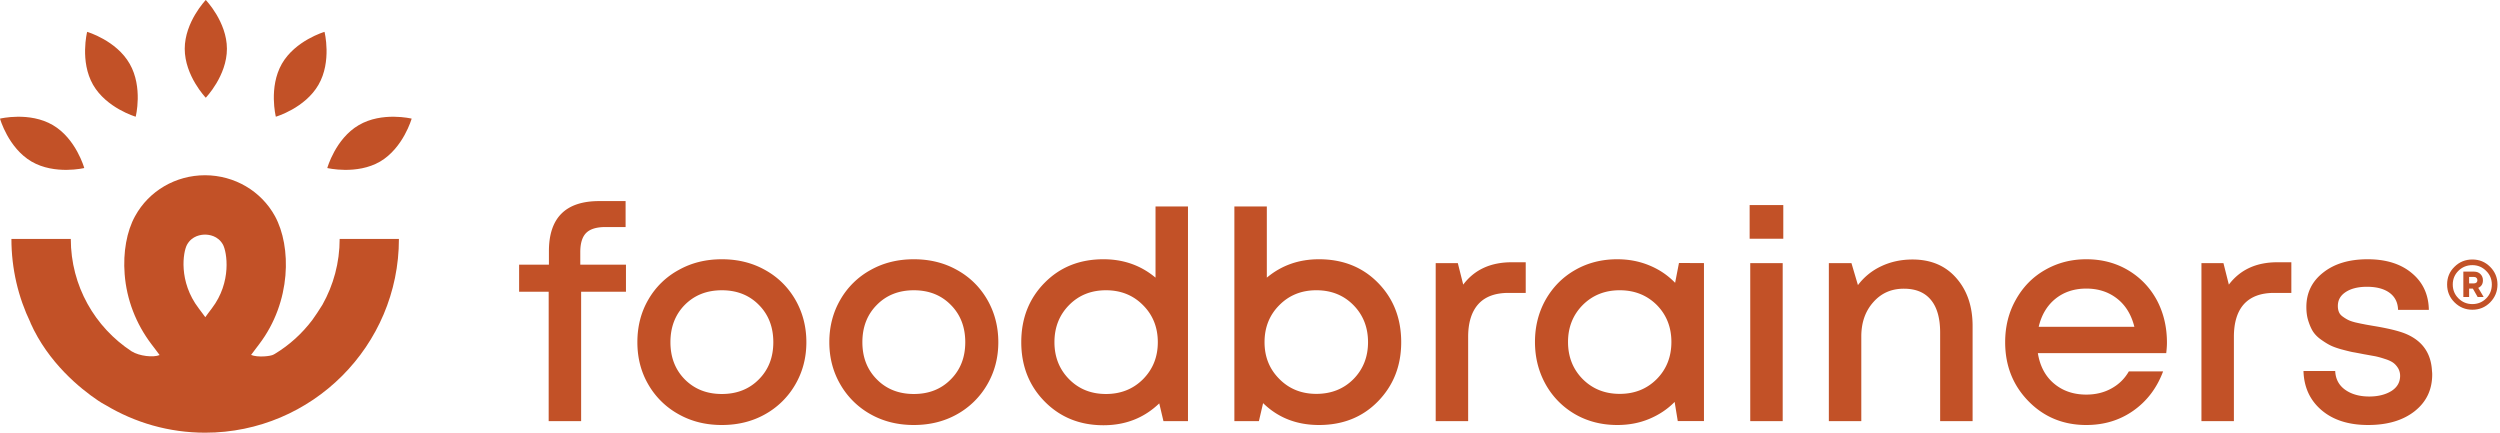 <?xml version="1.0" encoding="UTF-8"?> <svg xmlns="http://www.w3.org/2000/svg" width="208" height="36" fill-rule="evenodd" clip-rule="evenodd" image-rendering="optimizeQuality" shape-rendering="geometricPrecision" text-rendering="geometricPrecision"><defs></defs><path fill="#C25127" fill-rule="nonzero" d="M205.7 21.59c.58 0 1.07.2 1.48.61.4.4.61.89.61 1.47 0 .59-.21 1.08-.61 1.49-.41.41-.9.61-1.48.61s-1.08-.21-1.49-.62c-.41-.41-.61-.9-.61-1.48s.2-1.07.61-1.47c.41-.41.91-.61 1.49-.61zm-1.16 3.23c.32.32.71.48 1.16.48.45 0 .84-.16 1.15-.47.31-.31.47-.7.47-1.16 0-.45-.16-.83-.48-1.14-.31-.31-.69-.47-1.14-.47-.46 0-.84.16-1.16.47-.31.31-.47.69-.47 1.14 0 .46.16.84.47 1.15zm2.04-1.5c0 .31-.13.51-.39.63l.45.76h-.5l-.4-.7h-.31v.7h-.48V22.6h.9c.21 0 .39.07.52.2.14.14.21.31.21.52zm-1.15-.28v.54h.38c.1 0 .17-.02.23-.07.05-.05.08-.11.08-.2 0-.08-.03-.15-.09-.2-.05-.05-.12-.07-.22-.07h-.38z"></path><g fill="#C25127" fill-rule="nonzero"><path d="M52.08 22.02v2.25h-3.73v10.77h-2.7V24.27h-2.46v-2.25h2.48V20.9c0-2.78 1.39-4.17 4.19-4.17h2.19v2.16h-1.67c-.74 0-1.28.16-1.61.49-.32.32-.49.85-.49 1.58v1.06h3.8zM63.65 34.47c-1.07.6-2.27.89-3.59.89-1.33 0-2.52-.29-3.59-.89a6.555 6.555 0 01-2.53-2.48c-.61-1.05-.91-2.22-.91-3.52 0-1.31.3-2.49.91-3.54a6.461 6.461 0 012.53-2.47c1.07-.6 2.26-.89 3.59-.89 1.32 0 2.52.29 3.59.89 1.07.59 1.91 1.42 2.52 2.47.61 1.06.92 2.24.92 3.54 0 1.3-.31 2.47-.92 3.52a6.597 6.597 0 01-2.52 2.48zm-6.67-2.9c.81.81 1.83 1.21 3.08 1.21 1.24 0 2.27-.4 3.07-1.21.81-.81 1.21-1.84 1.21-3.1s-.4-2.3-1.21-3.11c-.8-.81-1.83-1.21-3.07-1.21-1.25 0-2.27.4-3.08 1.21-.8.81-1.2 1.85-1.2 3.11 0 1.26.4 2.29 1.2 3.1zM79.62 34.47c-1.07.6-2.27.89-3.59.89-1.32 0-2.52-.29-3.59-.89a6.597 6.597 0 01-2.52-2.48c-.61-1.05-.92-2.22-.92-3.52 0-1.31.31-2.49.92-3.54a6.502 6.502 0 012.52-2.47c1.07-.6 2.27-.89 3.59-.89 1.32 0 2.52.29 3.59.89 1.07.59 1.91 1.42 2.52 2.47.61 1.06.92 2.24.92 3.54 0 1.3-.31 2.47-.92 3.52a6.597 6.597 0 01-2.52 2.48zm-6.66-2.9c.8.81 1.83 1.21 3.07 1.21 1.25 0 2.27-.4 3.07-1.21.81-.81 1.21-1.84 1.21-3.1s-.4-2.3-1.21-3.11c-.8-.81-1.82-1.21-3.07-1.21-1.24 0-2.27.4-3.07 1.21-.81.81-1.21 1.85-1.21 3.11 0 1.26.4 2.29 1.21 3.1zM96.14 17.18h2.7v17.86H96.8l-.35-1.48c-1.26 1.21-2.8 1.82-4.64 1.82-1.97 0-3.6-.66-4.9-1.98-1.29-1.31-1.94-2.96-1.94-4.93 0-1.99.65-3.63 1.94-4.94 1.29-1.31 2.92-1.96 4.9-1.96 1.67 0 3.11.51 4.33 1.53v-5.92zm-7.19 14.37c.81.82 1.83 1.23 3.07 1.23 1.23 0 2.26-.41 3.08-1.23.82-.83 1.23-1.85 1.23-3.08s-.41-2.26-1.23-3.08c-.82-.83-1.85-1.24-3.08-1.24-1.24 0-2.26.41-3.07 1.23-.81.82-1.22 1.85-1.22 3.09 0 1.23.41 2.26 1.22 3.08zM109.74 21.57c1.98 0 3.62.65 4.9 1.95 1.29 1.31 1.94 2.96 1.94 4.95 0 1.97-.65 3.61-1.94 4.93-1.28 1.31-2.92 1.96-4.9 1.96-1.85 0-3.4-.6-4.65-1.82l-.35 1.5h-2.04V17.18h2.7v5.92c1.22-1.02 2.66-1.53 4.34-1.53zm-3.3 9.96c.82.83 1.85 1.24 3.08 1.24 1.24 0 2.27-.41 3.08-1.22.81-.82 1.22-1.85 1.22-3.08 0-1.24-.41-2.27-1.22-3.09-.81-.82-1.84-1.23-3.08-1.23-1.23 0-2.26.41-3.08 1.24-.82.82-1.23 1.85-1.23 3.08 0 1.22.41 2.24 1.23 3.06zM125.77 21.82h1.17v2.55h-1.43c-1.11 0-1.95.31-2.51.93-.56.62-.85 1.53-.85 2.73v7.01h-2.7V21.89h1.84l.45 1.79c.93-1.24 2.28-1.86 4.03-1.86zM139.69 21.88l2.08.01v13.14h-2.18l-.26-1.59c-.6.61-1.31 1.08-2.13 1.42-.82.34-1.7.5-2.64.5-1.28 0-2.45-.29-3.5-.89a6.537 6.537 0 01-2.46-2.49c-.59-1.06-.89-2.23-.89-3.53 0-1.3.3-2.47.89-3.52.6-1.05 1.42-1.88 2.46-2.47 1.05-.6 2.22-.89 3.5-.89.95 0 1.84.17 2.66.51.83.34 1.54.82 2.15 1.45l.32-1.65zm-8.01 9.66c.82.82 1.85 1.23 3.08 1.23 1.24 0 2.26-.41 3.08-1.23.81-.82 1.22-1.85 1.22-3.09 0-1.23-.41-2.26-1.22-3.08-.82-.81-1.84-1.22-3.08-1.22-1.23 0-2.26.41-3.08 1.23-.81.82-1.22 1.85-1.22 3.07 0 1.24.41 2.27 1.22 3.09zM145.57 19.86v-2.8h2.8v2.8h-2.8zm.05 15.18V21.89h2.7v13.15h-2.7zM159.12 21.59c1.52 0 2.74.51 3.64 1.54.9 1.02 1.36 2.35 1.36 3.99v7.92h-2.7v-7.37c0-1.2-.26-2.11-.77-2.72-.51-.62-1.26-.93-2.25-.93-1.04 0-1.88.37-2.54 1.12-.67.75-1 1.7-1 2.86v7.04h-2.7V21.89h1.88l.54 1.83c.51-.67 1.15-1.2 1.94-1.57.78-.37 1.65-.56 2.6-.56zM180.29 28.5c0 .26-.02.55-.06.88h-10.68c.17 1.06.61 1.91 1.33 2.52.73.62 1.63.93 2.7.93.78 0 1.48-.17 2.09-.51.62-.34 1.1-.81 1.45-1.42h2.85c-.52 1.39-1.35 2.48-2.49 3.28-1.13.79-2.43 1.18-3.9 1.18-1.91 0-3.52-.66-4.81-1.98-1.29-1.32-1.94-2.95-1.94-4.91 0-1.3.29-2.47.88-3.52.59-1.06 1.39-1.89 2.42-2.48 1.04-.6 2.19-.9 3.45-.9 1.31 0 2.48.31 3.51.93 1.03.62 1.82 1.46 2.38 2.51.55 1.05.82 2.22.82 3.49zm-6.71-4.49c-1 0-1.86.28-2.57.85-.7.57-1.16 1.35-1.39 2.33h7.96c-.25-1-.72-1.78-1.43-2.34-.71-.56-1.57-.84-2.57-.84zM189.47 21.82h1.17v2.55h-1.43c-1.11 0-1.94.31-2.51.93-.56.62-.84 1.53-.84 2.73v7.01h-2.7V21.89h1.83l.45 1.79c.94-1.24 2.28-1.86 4.03-1.86zM200.89 34.22c-.97.76-2.26 1.14-3.86 1.14s-2.89-.4-3.86-1.22c-.97-.82-1.48-1.91-1.52-3.27h2.64c.03.67.31 1.19.83 1.56.52.37 1.19.56 2 .56.75 0 1.36-.16 1.85-.46.48-.31.72-.73.72-1.26 0-.24-.06-.45-.17-.64-.12-.19-.25-.34-.42-.46-.16-.11-.39-.22-.69-.31-.29-.1-.56-.17-.79-.22-.24-.04-.55-.1-.95-.17-.4-.08-.73-.14-.96-.18-.24-.05-.55-.13-.93-.23-.38-.11-.69-.22-.92-.34-.24-.12-.49-.28-.77-.48-.28-.2-.49-.42-.65-.66-.15-.24-.28-.54-.39-.89-.11-.34-.16-.73-.16-1.15 0-1.18.47-2.14 1.41-2.87.94-.74 2.17-1.1 3.69-1.1s2.75.38 3.67 1.15c.92.76 1.4 1.78 1.42 3.06h-2.56c-.02-.62-.26-1.09-.71-1.42-.45-.33-1.08-.5-1.88-.5-.74 0-1.33.15-1.77.44-.44.29-.65.67-.65 1.16 0 .19.03.36.09.5.06.15.17.28.33.39.15.11.3.2.44.27s.34.14.62.21c.27.06.49.11.67.14.17.04.43.08.77.14 1.29.21 2.21.44 2.77.68 1.35.58 2.06 1.6 2.14 3.05.01.1.02.2.02.31 0 1.28-.49 2.3-1.47 3.07z"></path></g><g fill="#C25127" fill-rule="nonzero"><path d="M26.83 25.35c-.3.48-.58.91-.85 1.28-.85 1.12-1.9 2.08-3.11 2.81-.04.02-.07.04-.11.06-.22.14-1.32.26-1.87.03.14-.18.27-.36.39-.52.1-.14.19-.26.28-.37 2.7-3.55 2.69-8.13 1.32-10.65-1.15-2.1-3.37-3.4-5.81-3.41h-.01c-2.44 0-4.67 1.3-5.82 3.4-.7 1.26-1.01 3.02-.87 4.82.16 2.12.94 4.14 2.24 5.85.09.11.18.24.29.38.12.16.24.33.38.51-.52.22-1.69.09-2.33-.31-3.05-2-5.06-5.44-5.06-9.35H.95c0 2.49.57 4.86 1.59 6.97h-.01c1.48 3.33 4.16 5.49 5.62 6.47.21.15.43.27.65.39 2.42 1.45 5.25 2.29 8.27 2.29 8.89 0 16.12-7.23 16.12-16.12h-4.93c0 1.98-.52 3.85-1.43 5.47zm-11.27-4.99c.42-.76 1.19-.84 1.5-.84.31 0 1.07.08 1.49.83.33.61.75 3.11-.92 5.3-.09.12-.2.26-.31.41-.07.1-.15.21-.24.33-.08-.11-.15-.21-.22-.3-.12-.16-.23-.31-.33-.44-1.7-2.23-1.3-4.69-.97-5.29zM18.88 4.06c0-2.24-1.76-4.06-1.76-4.06s-1.75 1.82-1.75 4.06c0 2.25 1.75 4.07 1.75 4.07s1.76-1.82 1.76-4.07zM26.5 7.05c1.12-1.94.5-4.4.5-4.4s-2.43.71-3.55 2.66c-1.11 1.95-.5 4.4-.5 4.4S25.38 9 26.5 7.05zM31.63 13.44c1.93-1.14 2.62-3.57 2.62-3.57s-2.46-.6-4.4.54c-1.94 1.13-2.62 3.57-2.62 3.57s2.46.59 4.4-.54zM11.29 9.71s.62-2.45-.5-4.4C9.68 3.36 7.25 2.65 7.25 2.65s-.62 2.46.49 4.4C8.86 9 11.29 9.71 11.29 9.71zM2.62 13.44c1.94 1.13 4.39.54 4.39.54s-.68-2.44-2.61-3.57C2.46 9.27 0 9.87 0 9.87s.68 2.43 2.62 3.57z"></path></g></svg> 